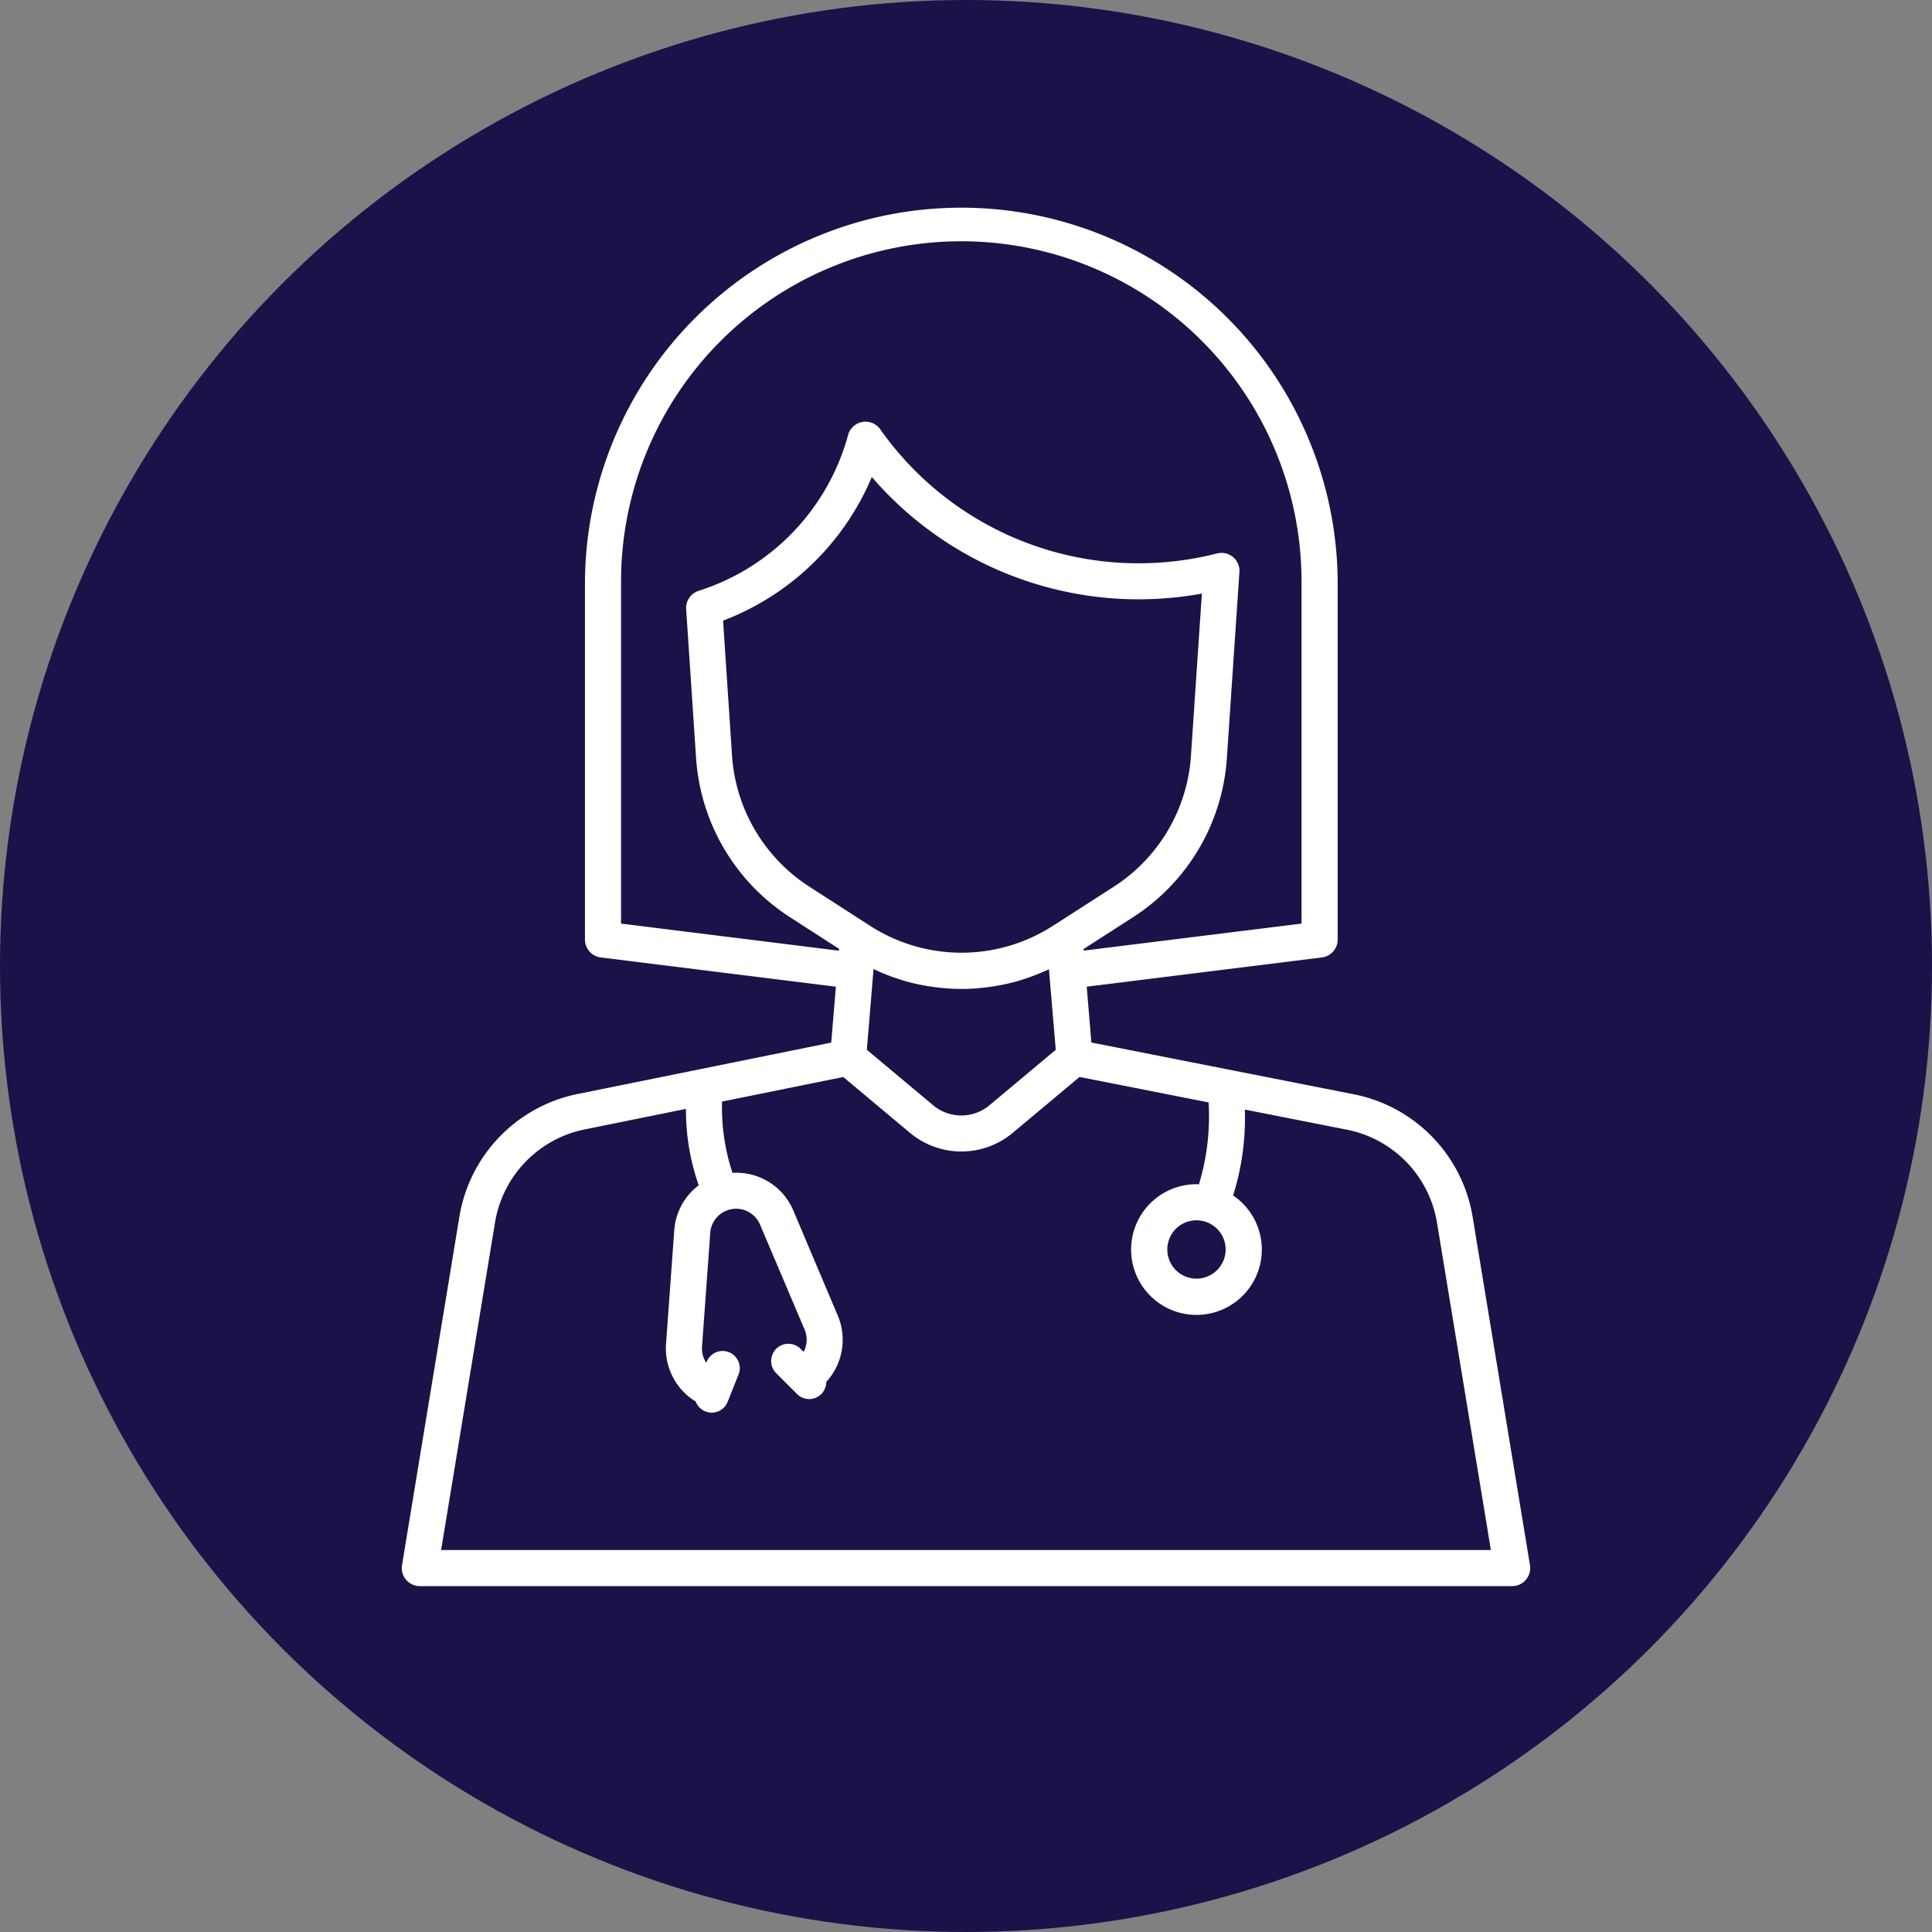 <svg xmlns="http://www.w3.org/2000/svg" xmlns:xlink="http://www.w3.org/1999/xlink" width="113" height="113" viewBox="0 0 113 113"><rect x="0" y="0" width="113" height="113" fill="#808080" stroke="none"/><defs><clipPath id="a"><rect width="66" height="80.77" fill="#fff"/></clipPath></defs><g transform="translate(-32 -3458)"><circle cx="56.5" cy="56.5" r="56.5" transform="translate(32 3458)" fill="#1a1349" opacity="0.995"/><g transform="translate(55.5 3470)"><g clip-path="url(#a)"><path d="M65.986,79.543,62.629,59.152a8.767,8.767,0,0,0-6.918-7.143L40.333,48.975l-.272-3.265L53.813,44a1.055,1.055,0,0,0,.926-1.048V22.012a22.013,22.013,0,0,0-44.025,0v20.94A1.055,1.055,0,0,0,11.638,44L25.39,45.71l-.272,3.27L10.254,51.993a8.779,8.779,0,0,0-6.879,7.134L.014,79.543A1.055,1.055,0,0,0,1.056,80.77H64.944a1.055,1.055,0,0,0,1.041-1.227m-34.909-26.9L27.2,49.4l.392-4.718c.037.017.074.032.111.049.073.034.148.065.222.1.17.075.341.145.513.212.08.031.159.062.239.09q.288.1.578.191c.055.016.109.036.164.052q.371.106.746.188c.064.014.128.025.192.038.19.038.381.073.573.1l.253.035c.182.024.365.043.548.058.077.007.154.014.231.019.255.016.511.027.766.027h.043c.243,0,.486-.01.728-.026.076,0,.152-.012.228-.019.187-.016.373-.035.559-.06.079-.01.159-.02.238-.032q.312-.048.621-.111c.048-.01.1-.017.144-.028.253-.055.505-.119.755-.191.058-.016.115-.036.173-.054.191-.058.382-.121.57-.189.079-.028.158-.058.237-.089q.263-.1.521-.215c.072-.031.144-.061.215-.095.03-.014.062-.026.092-.04l.015.183h0L38.25,49.4l-3.875,3.243a2.568,2.568,0,0,1-3.3,0M38.2,42.077h0l-.005,0-.117.076a9.869,9.869,0,0,1-10.69-.006l-3.571-2.3a9.909,9.909,0,0,1-4.5-7.624L18.792,24.3a15.383,15.383,0,0,0,8.7-8.4,20.6,20.6,0,0,0,15.583,7.153,20.8,20.8,0,0,0,3.721-.334l-.64,9.508a9.891,9.891,0,0,1-4.492,7.623ZM12.824,22.012a19.9,19.9,0,1,1,39.8,0V42.02L39.885,43.6l-.008-.093L42.8,41.627a12.01,12.01,0,0,0,5.456-9.258l.725-10.762c0-.034.005-.071.008-.121a1,1,0,0,0,0-.151c0-.033,0-.067,0-.1a1.076,1.076,0,0,0-.037-.136,1.062,1.062,0,0,0-.029-.1,1.026,1.026,0,0,0-.084-.154c-.013-.021-.022-.045-.036-.065a1.038,1.038,0,0,0-.171-.187,1.056,1.056,0,0,0-.948-.222,18.683,18.683,0,0,1-4.608.576A18.483,18.483,0,0,1,27.985,13.11a1.056,1.056,0,0,0-1.882.335,13.206,13.206,0,0,1-8.733,9.11,1.055,1.055,0,0,0-.738,1.077l.583,8.738a12.031,12.031,0,0,0,5.46,9.257l2.9,1.869-.009.108L12.824,42.02ZM2.3,78.659,5.458,59.471a6.657,6.657,0,0,1,5.217-5.408l5.947-1.206a13.255,13.255,0,0,0,.745,4.469,3.617,3.617,0,0,0-1.431,2.634l-.482,6.658a3.631,3.631,0,0,0,1.738,3.355,1,1,0,0,0,1.866.02l.638-1.6a1,1,0,0,0-1.862-.745l-.024.061a1.515,1.515,0,0,1-.25-.942l.481-6.659a1.518,1.518,0,0,1,2.912-.484l2.609,6.145a1.521,1.521,0,0,1-.06,1.3l-.179-.179A1,1,0,0,0,21.9,68.317l1.216,1.216a1,1,0,0,0,1.711-.706h0a3.635,3.635,0,0,0,.673-3.879L22.9,58.8a3.614,3.614,0,0,0-3.559-2.2,12.162,12.162,0,0,1-.609-4.171l7.088-1.437,3.905,3.268a4.688,4.688,0,0,0,6.008,0l3.908-3.27,7.548,1.489a13.667,13.667,0,0,1-.565,4.791c-.047,0-.094-.007-.141-.007a3.822,3.822,0,1,0,2.139.657,15.058,15.058,0,0,0,.687-5.023l6,1.183A6.647,6.647,0,0,1,60.546,59.5L63.7,78.659Zm44.18-19.285a1.706,1.706,0,1,1-1.706,1.706,1.708,1.708,0,0,1,1.706-1.706" transform="translate(0)" fill="#fff"/></g></g></g></svg>